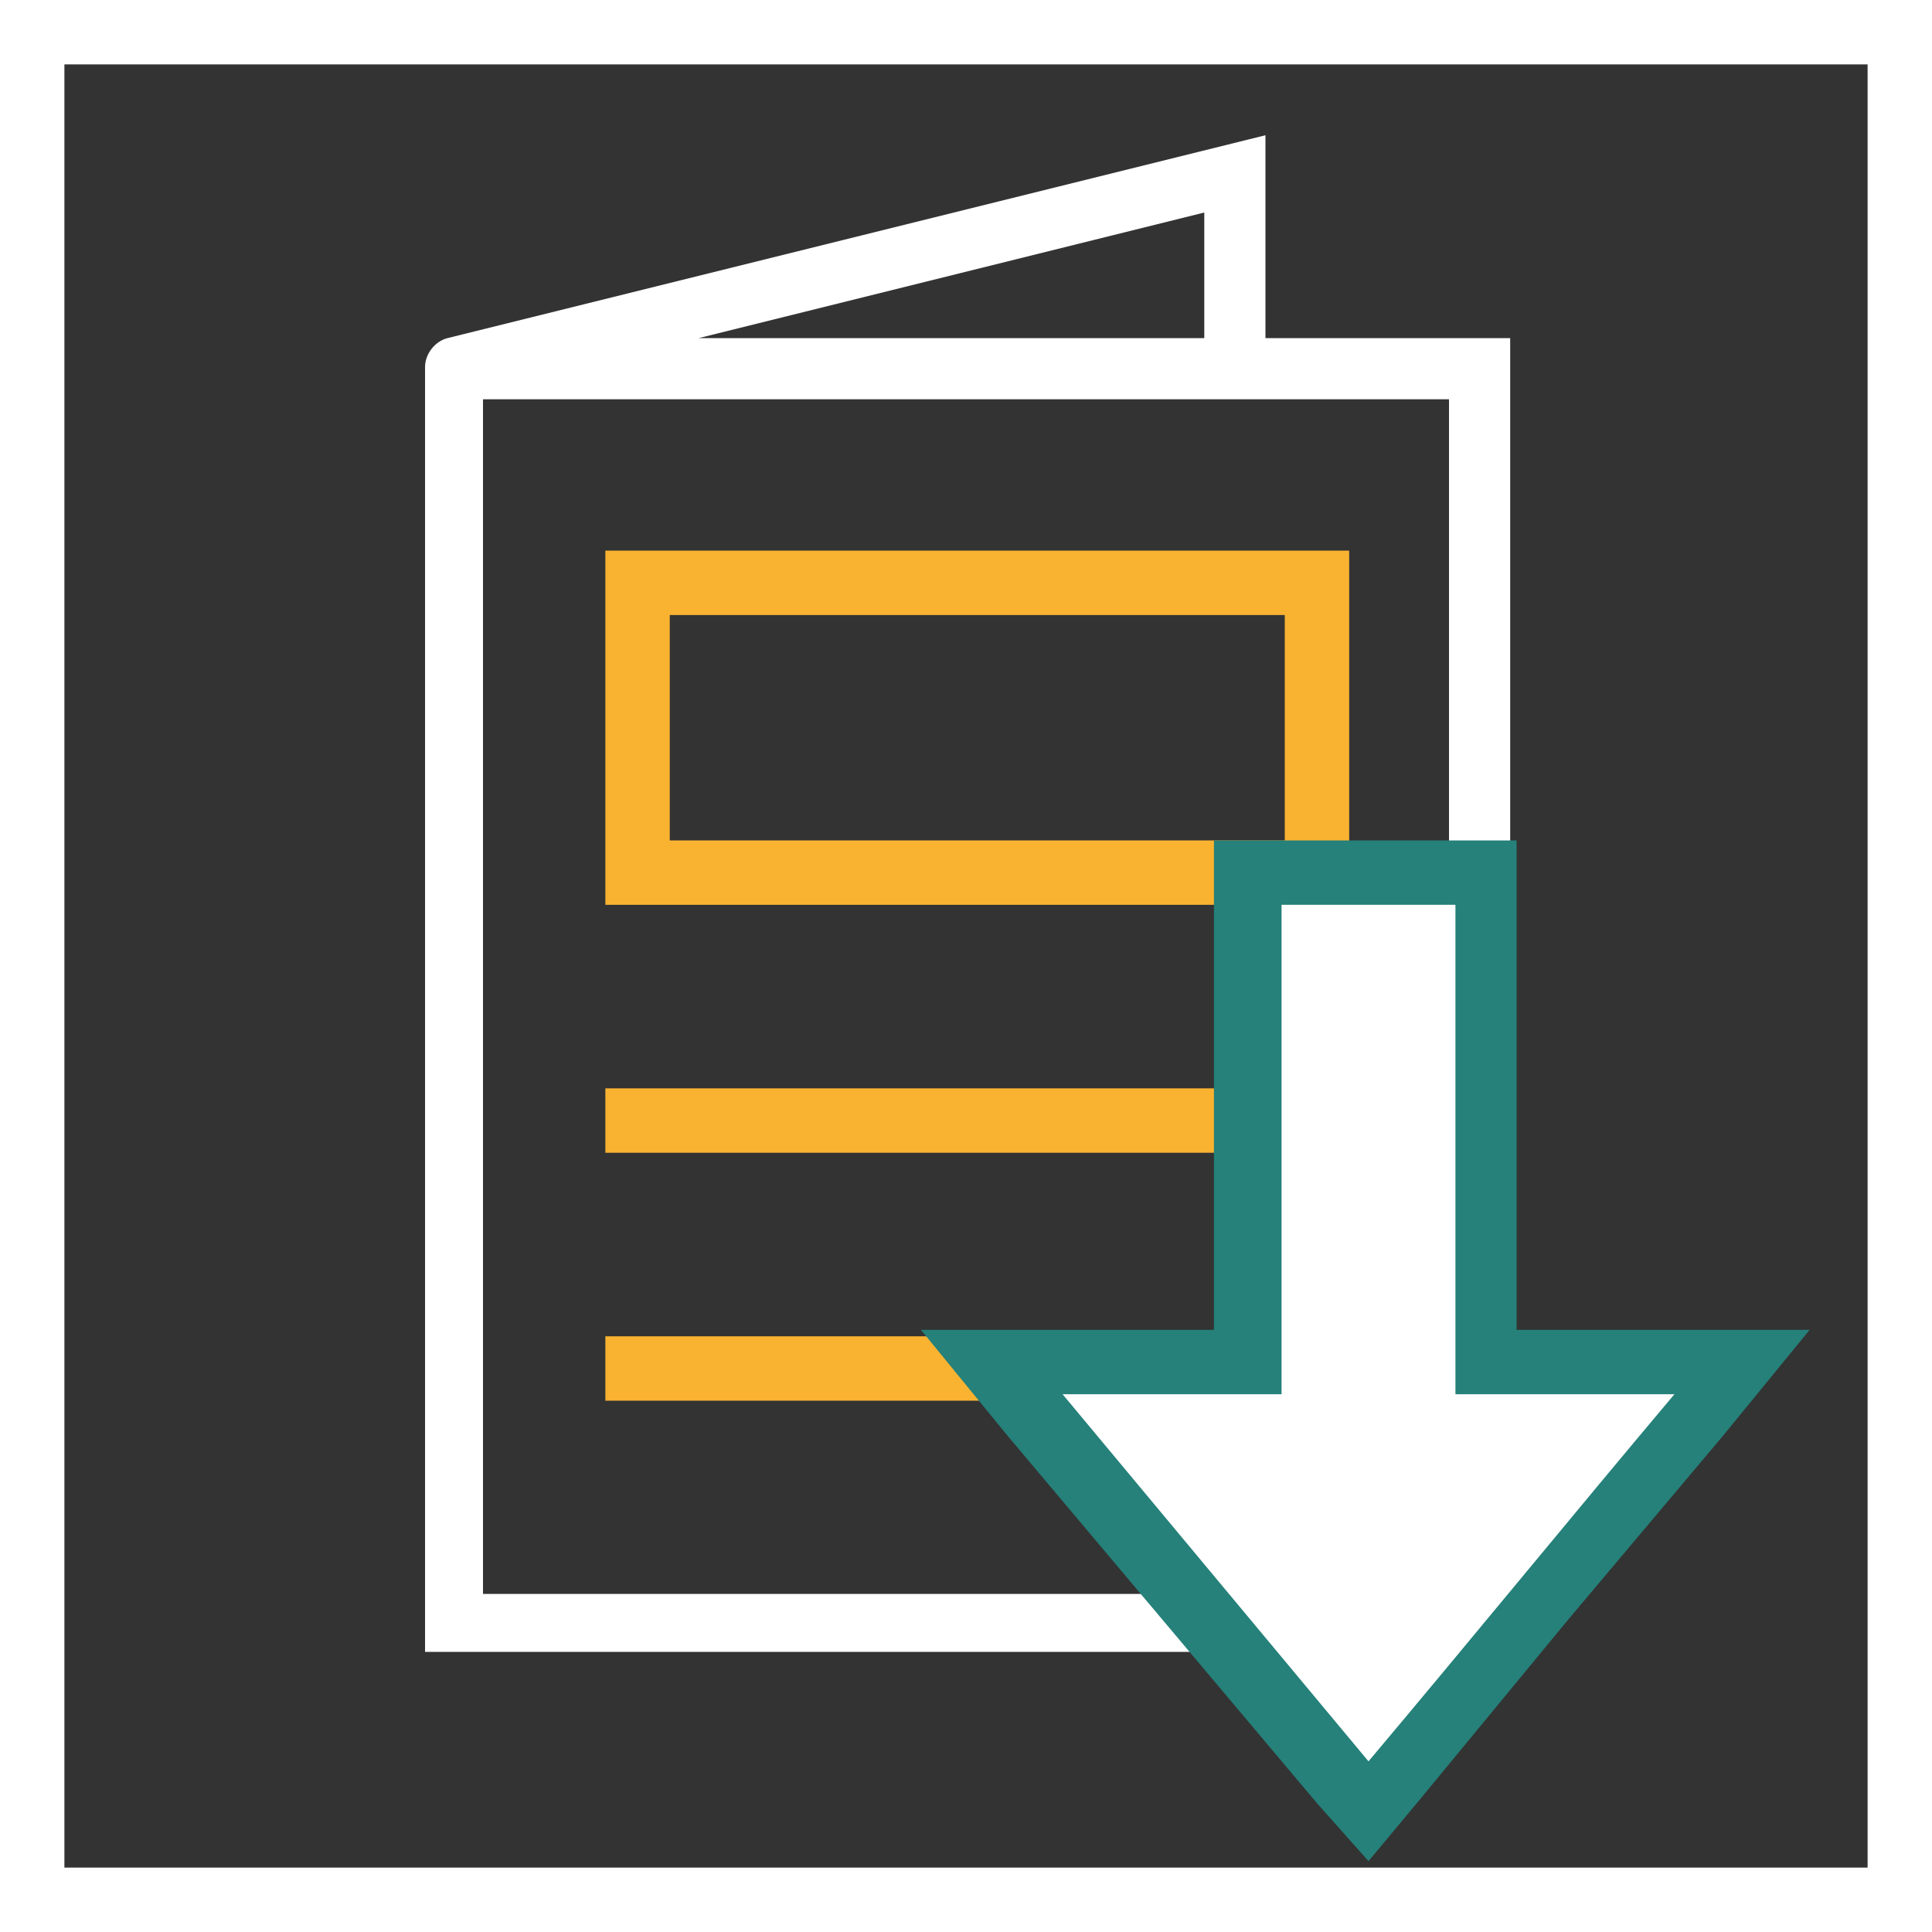 <?xml version="1.0" encoding="utf-8"?>
<!-- Generator: Adobe Illustrator 24.0.0, SVG Export Plug-In . SVG Version: 6.00 Build 0)  -->
<svg version="1.1" id="Ebene_1" xmlns="http://www.w3.org/2000/svg" xmlns:xlink="http://www.w3.org/1999/xlink" x="0px" y="0px"
	 viewBox="0 0 60 60" style="enable-background:new 0 0 60 60;" xml:space="preserve">
<rect x="0" y="0" width="60" height="60" fill="#333333" stroke="none"/>
<style type="text/css">
	.st0{fill:#FFFFFF;}
	.st1{fill:#F9B331;}
	.st2{fill:#25817A;}
</style>
<g>
	<title>icon-broschuere</title>
	<g id="Pfad_5107_18_">
		<path class="st0" d="M58,2v56H2V2H58 M60,0H0v60h60V0L60,0z"/>
	</g>
	<g>
		<rect x="18.8" y="33.8" class="st1" width="23.2" height="2"/>
		<rect x="18.8" y="41.5" class="st1" width="23.2" height="2"/>
		<path class="st0" d="M39.3,10.5V4.2l-25.4,6.3c-0.4,0.1-0.7,0.5-0.7,0.9v39.9h33.7V10.5H39.3z M21.7,10.5l15.7-3.9v3.9H21.7z
			 M15,49.4V12.4h30v37.1H15z"/>
		<path class="st1" d="M41.9,28.1H18.8v-11h23.1V28.1z M20.8,26.1h19.1v-7H20.8V26.1z"/>
	</g>
	<g>
		<path class="st0" d="M42.4,56.2l-0.8-0.9l-4.8-5.7l-4.7-5.7l-1.4-1.6h8V27.1h7.3v15.2h8l-1.4,1.6l-4.8,5.7l-4.8,5.7L42.4,56.2z"/>
		<path class="st2" d="M39.8,28.1v15.2h-6.8l9.5,11.4c3.2-3.8,6.3-7.6,9.5-11.4h-6.8V28.1H39.8 M37.8,26.1h9.3v15.2h9.1l-2.7,3.3
			l-4.8,5.7L44,56l-1.5,1.8L40.9,56l-4.8-5.7l-4.8-5.7l-2.7-3.3h9.1V26.1z"/>
	</g>
</g>
</svg>
